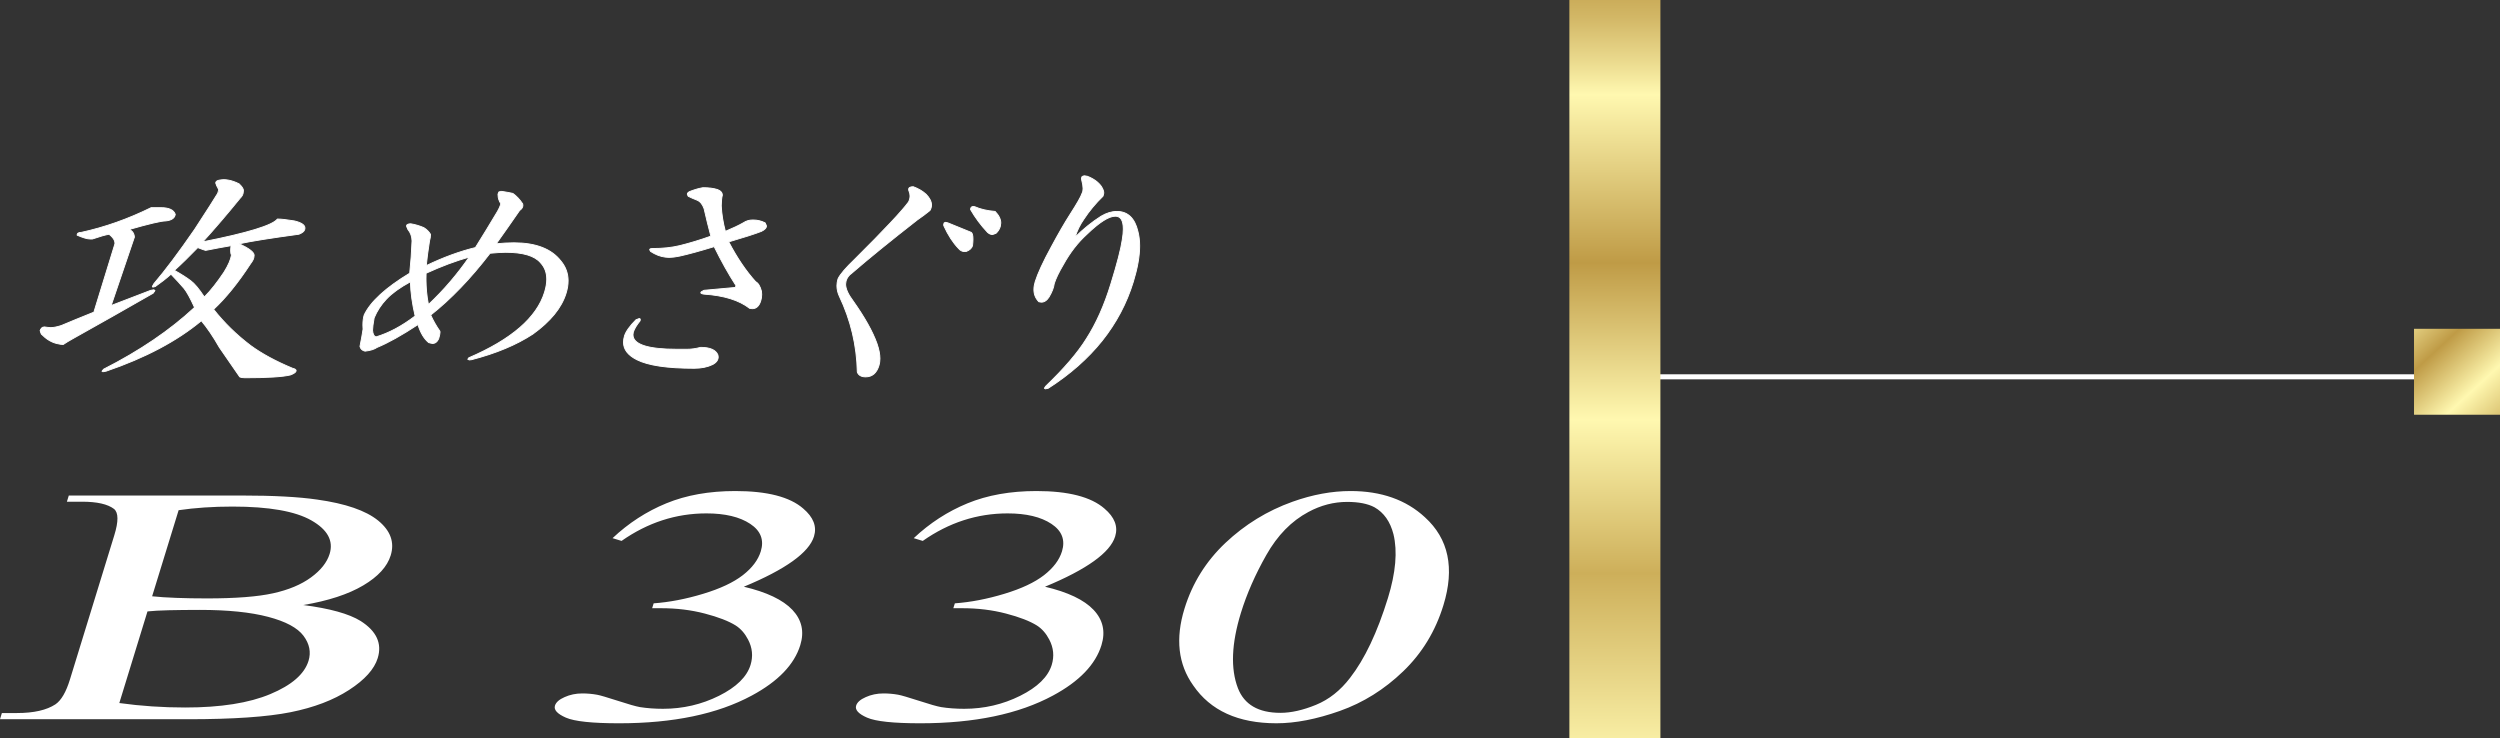 <?xml version="1.0" encoding="utf-8"?>
<!-- Generator: Adobe Illustrator 28.0.0, SVG Export Plug-In . SVG Version: 6.00 Build 0)  -->
<!DOCTYPE svg PUBLIC "-//W3C//DTD SVG 1.1//EN" "http://www.w3.org/Graphics/SVG/1.1/DTD/svg11.dtd">
<svg version="1.1" id="レイヤー_1" xmlns:x="http://ns.adobe.com/Extensibility/1.0/" xmlns:i="http://ns.adobe.com/AdobeIllustrator/10.0/" xmlns:graph="http://ns.adobe.com/Graphs/1.0/"
	 xmlns="http://www.w3.org/2000/svg" xmlns:xlink="http://www.w3.org/1999/xlink" x="0px" y="0px"
	 viewBox="0 0 140.112 41.386" enable-background="new 0 0 140.112 41.386" xml:space="preserve">
<rect x="0" y="0" width="140.112" height="41.386" fill="#333333" stroke="none"/>
<g>
	<path fill="#FFFFFF" d="M9.02,11.639c0.447,0,0.715,0.124,0.802,0.372
		c-0.026,0.212-0.206,0.337-0.543,0.371c-0.245,0-0.927,0.16-2.043,0.48
		c0.183,0.071,0.28,0.213,0.298,0.427c-0.436,1.277-0.87,2.557-1.303,3.834
		c0.739-0.284,1.479-0.565,2.219-0.852c0.265-0.07,0.311-0.016,0.134,0.16
		c-1.484,0.852-2.99,1.704-4.517,2.557c-0.196,0.108-0.369,0.214-0.526,0.319
		c-0.082,0-0.199-0.016-0.35-0.053c-0.305-0.071-0.596-0.247-0.875-0.531
		c-0.109-0.179-0.091-0.303,0.053-0.374c0.051-0.035,0.153-0.035,0.306,0
		c0.192,0.037,0.448,0,0.766-0.105c0.422-0.179,1.027-0.428,1.82-0.747
		c0.394-1.279,0.786-2.557,1.18-3.834c0.012-0.179-0.097-0.355-0.326-0.534
		c-0.215,0.036-0.528,0.125-0.937,0.266H5.054c-0.162,0-0.405-0.071-0.728-0.213
		c-0.008-0.107,0.069-0.159,0.231-0.159c1.311-0.285,2.616-0.746,3.912-1.384
		H9.02z M12.796,10.093c0.192,0.035,0.395,0.106,0.606,0.213
		c0.189,0.179,0.268,0.319,0.235,0.426c-0.002,0.141-0.06,0.265-0.176,0.373
		c-0.721,0.888-1.42,1.705-2.098,2.451c2.516-0.498,3.912-0.924,4.185-1.279
		c0.203,0,0.518,0.035,0.946,0.105c0.454,0.109,0.65,0.267,0.585,0.48
		c-0.032,0.106-0.143,0.196-0.327,0.267c-1.575,0.214-2.689,0.391-3.342,0.534
		c0.604,0.284,0.881,0.514,0.827,0.689c0.005,0.109-0.058,0.251-0.194,0.428
		c-0.695,1.066-1.385,1.919-2.07,2.558c0.586,0.745,1.275,1.42,2.068,2.023
		c0.63,0.463,1.416,0.888,2.357,1.279c0.151,0.033,0.219,0.088,0.196,0.161
		c-0.022,0.069-0.126,0.14-0.31,0.212c-0.443,0.108-1.294,0.159-2.557,0.159
		c-0.122,0-0.22-0.017-0.29-0.051c-0.395-0.569-0.775-1.121-1.141-1.653
		c-0.344-0.605-0.682-1.1-1.009-1.491c-1.368,1.137-3.144,2.077-5.331,2.824
		c-0.266,0.069-0.316,0.033-0.15-0.108c2.027-1.03,3.728-2.184,5.098-3.461
		c-0.243-0.533-0.44-0.888-0.587-1.066c-0.18-0.214-0.425-0.481-0.733-0.8
		c-0.28,0.25-0.577,0.48-0.885,0.694c-0.185,0.07-0.21,0.018-0.074-0.161
		c0.637-0.746,1.397-1.758,2.279-3.037c0.694-1.065,1.126-1.739,1.295-2.023
		c0.095-0.178,0.077-0.32-0.052-0.427c-0.109-0.178-0.056-0.284,0.159-0.319
		C12.438,10.058,12.601,10.058,12.796,10.093 M11.521,14.033
		c-0.11-0.034-0.258-0.086-0.438-0.158c-0.482,0.498-0.917,0.924-1.311,1.278
		c0.383,0.213,0.688,0.409,0.92,0.585c0.2,0.143,0.454,0.445,0.76,0.907
		c0.354-0.355,0.719-0.818,1.098-1.386c0.243-0.389,0.381-0.709,0.419-0.958
		c-0.05-0.107-0.057-0.284-0.02-0.533
		C12.52,13.841,12.044,13.928,11.521,14.033 M28.741,10.839
		c0.202,0.142,0.386,0.337,0.553,0.586c0.037,0.142-0.02,0.265-0.175,0.372
		c-0.441,0.639-0.877,1.261-1.308,1.866c0.337-0.036,0.669-0.055,0.995-0.055
		c1.223,0,2.097,0.339,2.623,1.012c0.417,0.498,0.517,1.102,0.298,1.811
		c-0.252,0.818-0.873,1.58-1.864,2.292c-0.92,0.603-2.068,1.082-3.44,1.437
		c-0.215,0.036-0.265,0-0.15-0.106c2.396-1.03,3.811-2.256,4.248-3.675
		c0.22-0.71,0.144-1.261-0.224-1.652c-0.329-0.391-0.982-0.586-1.96-0.586
		c-0.205,0-0.495,0.019-0.872,0.053c-1.091,1.422-2.2,2.575-3.327,3.463
		c0.146,0.32,0.317,0.622,0.516,0.906c0.018,0.071-0.006,0.211-0.071,0.425
		c-0.118,0.25-0.303,0.319-0.554,0.214c-0.262-0.214-0.463-0.55-0.606-1.012
		c-0.919,0.605-1.683,1.03-2.289,1.278c-0.154,0.107-0.381,0.179-0.676,0.212
		c-0.153-0.033-0.248-0.122-0.284-0.265c0.078-0.391,0.135-0.71,0.172-0.96
		c-0.023-0.32-0.003-0.585,0.063-0.798c0.35-0.745,1.203-1.527,2.553-2.344
		c0.065-0.603,0.107-1.207,0.13-1.811c-0.005-0.248-0.082-0.462-0.23-0.64
		c-0.141-0.213-0.087-0.32,0.158-0.32c0.233,0.038,0.477,0.107,0.73,0.214
		c0.171,0.106,0.295,0.233,0.375,0.373c0.006,0.106-0.01,0.23-0.053,0.373
		c-0.084,0.531-0.145,0.995-0.182,1.384c0.955-0.46,1.874-0.797,2.755-1.011
		c0.401-0.64,0.812-1.314,1.236-2.026c0.082-0.14,0.147-0.282,0.191-0.424
		c-0.109-0.177-0.162-0.339-0.158-0.481c-0.028-0.177,0.055-0.247,0.248-0.212
		C28.396,10.767,28.59,10.804,28.741,10.839 M21.666,16.751
		c-0.304,0.32-0.536,0.675-0.697,1.065c-0.057,0.319-0.088,0.552-0.089,0.693
		c0.015,0.214,0.079,0.338,0.19,0.373c0.718-0.214,1.449-0.603,2.195-1.171
		c-0.159-0.676-0.249-1.314-0.265-1.919
		C22.412,16.111,21.967,16.431,21.666,16.751 M23.88,15.313
		c-0.023,0.603,0.021,1.191,0.132,1.758c0.864-0.816,1.624-1.705,2.285-2.663
		C25.54,14.62,24.733,14.923,23.88,15.313 M35.494,18.616
		c-0.156,0.638,0.664,0.959,2.457,0.959h0.55c0.245,0,0.5-0.035,0.766-0.107
		c0.529,0,0.852,0.142,0.969,0.426c0.058,0.213-0.039,0.391-0.285,0.532
		c-0.29,0.142-0.637,0.214-1.045,0.214c-1.507,0-2.579-0.158-3.215-0.48
		c-0.634-0.32-0.864-0.764-0.69-1.332c0.076-0.247,0.291-0.549,0.646-0.906
		c0.194-0.106,0.272-0.087,0.228,0.055C35.675,18.225,35.549,18.439,35.494,18.616
		 M39.39,10.519c0.328,0,0.601,0.034,0.824,0.106
		c0.182,0.072,0.272,0.179,0.27,0.319c-0.034,0.107-0.053,0.304-0.06,0.586
		c0.021,0.463,0.098,0.942,0.23,1.438c0.422-0.177,0.756-0.336,1.004-0.477
		c0.156-0.109,0.334-0.161,0.539-0.161c0.245,0,0.473,0.052,0.684,0.161
		c0.149,0.176,0.079,0.337-0.208,0.477c-0.371,0.144-0.982,0.34-1.832,0.588
		c0.462,0.886,0.966,1.633,1.513,2.236c0.14,0.072,0.25,0.249,0.324,0.533
		c0.027,0.179,0.015,0.355-0.04,0.533c-0.109,0.354-0.317,0.497-0.62,0.425
		c-0.593-0.46-1.448-0.725-2.567-0.798c-0.234-0.036-0.232-0.106,0.006-0.214
		l1.76-0.16l0.032-0.105c-0.413-0.64-0.822-1.367-1.223-2.184
		c-0.81,0.249-1.455,0.425-1.936,0.53c-0.349,0.074-0.618,0.09-0.811,0.056
		c-0.277-0.035-0.547-0.142-0.819-0.319c-0.091-0.107-0.054-0.161,0.111-0.161
		c0.568,0,1.074-0.053,1.515-0.16c0.574-0.141,1.158-0.319,1.754-0.533
		c-0.133-0.497-0.26-1.012-0.381-1.545c-0.087-0.248-0.222-0.409-0.403-0.479
		c-0.182-0.071-0.345-0.141-0.484-0.214c-0.089-0.105-0.062-0.193,0.081-0.265
		C38.93,10.625,39.177,10.553,39.39,10.519 M51.907,10.892
		c0.309,0.319,0.379,0.622,0.211,0.905c-0.217,0.178-0.457,0.355-0.714,0.533
		c-1.503,1.172-2.726,2.167-3.668,2.983c-0.157,0.106-0.261,0.249-0.315,0.425
		c-0.089,0.287,0.041,0.659,0.388,1.12c0.653,0.923,1.102,1.723,1.342,2.396
		c0.172,0.498,0.211,0.906,0.111,1.228c-0.13,0.425-0.38,0.639-0.747,0.639
		c-0.243,0-0.399-0.09-0.467-0.269c-0.031-1.491-0.368-2.91-1.012-4.26
		c-0.146-0.321-0.17-0.64-0.071-0.959c0.114-0.25,0.434-0.622,0.953-1.12
		c1.644-1.633,2.644-2.699,3.002-3.194c0.105-0.214,0.11-0.427,0.013-0.641
		c-0.039-0.141,0.045-0.214,0.25-0.214C51.475,10.572,51.716,10.714,51.907,10.892
		 M54.431,13.023c0.1,0.071,0.124,0.32,0.075,0.745
		c-0.043,0.142-0.158,0.249-0.342,0.321c-0.175,0.034-0.322-0.018-0.44-0.161
		c-0.31-0.32-0.587-0.746-0.829-1.279c-0.029-0.177,0.05-0.23,0.231-0.158
		C53.562,12.667,53.995,12.845,54.431,13.023 M55.768,11.849
		c0.281,0.287,0.376,0.57,0.289,0.854c-0.044,0.142-0.122,0.265-0.237,0.372
		c-0.155,0.107-0.312,0.09-0.473-0.052c-0.369-0.391-0.686-0.818-0.952-1.279
		c0.003-0.141,0.082-0.195,0.233-0.16C54.951,11.728,55.331,11.814,55.768,11.849
		 M61.734,10.464c0.136,0.214,0.164,0.392,0.081,0.533
		c-0.406,0.392-0.761,0.817-1.066,1.28c-0.222,0.319-0.387,0.656-0.495,1.012
		c0.468-0.461,0.955-0.853,1.459-1.173c0.299-0.177,0.593-0.267,0.879-0.267
		c0.611,0,1.005,0.374,1.182,1.119c0.19,0.71,0.104,1.652-0.257,2.824
		c-0.37,1.208-0.955,2.308-1.748,3.304c-0.795,0.993-1.802,1.881-3.021,2.663
		c-0.226,0.07-0.276,0.035-0.15-0.106c1.039-0.995,1.8-1.883,2.286-2.665
		c0.548-0.853,1.007-1.881,1.377-3.089c0.35-1.135,0.561-1.952,0.634-2.45
		c0.15-0.888,0.02-1.333-0.386-1.333c-0.366,0-0.899,0.339-1.595,1.013
		c-0.509,0.461-0.948,1.031-1.32,1.705c-0.252,0.425-0.423,0.782-0.511,1.065
		c-0.024,0.212-0.121,0.461-0.289,0.746c-0.16,0.249-0.349,0.337-0.572,0.267
		c-0.279-0.285-0.347-0.657-0.206-1.12c0.144-0.46,0.445-1.118,0.912-1.97
		c0.382-0.71,0.729-1.313,1.047-1.811c0.388-0.605,0.61-0.994,0.666-1.172
		c0.084-0.142,0.078-0.392-0.017-0.746c-0.055-0.213,0.048-0.284,0.312-0.213
		C61.3,10.022,61.565,10.218,61.734,10.464"/>
	<path fill="#FFFFFF" d="M9.02,11.639v-0.026c0.45-0.001,0.734,0.126,0.827,0.389
		l0.002,0.006l-0.001,0.006c-0.028,0.228-0.226,0.361-0.566,0.394l-0.001,0
		H9.279c-0.237-0.001-0.921,0.159-2.036,0.479l-0.007-0.025l0.009-0.024
		c0.192,0.073,0.297,0.228,0.314,0.449l0,0.005l-0.002,0.005
		c-0.436,1.277-0.87,2.557-1.303,3.834L6.231,17.123L6.222,17.099
		c0.739-0.284,1.479-0.565,2.219-0.852l0.001-0l0.002-0.001l0.179-0.03
		l0.093,0.064L8.602,16.45l-0.002,0.002l-0.003,0.002
		c-1.484,0.852-2.99,1.704-4.517,2.557c-0.195,0.108-0.368,0.213-0.524,0.318
		l-0.007,0.004H3.541c-0.085-0-0.204-0.016-0.356-0.054
		c-0.311-0.072-0.606-0.251-0.887-0.538l-0.002-0.002l-0.002-0.003l-0.074-0.214
		l0.138-0.197l0.012,0.023l-0.015-0.021l0.129-0.031l0.197,0.027l-0.006,0.025
		l0.005-0.026l0.153,0.014c0.163,0,0.364-0.04,0.6-0.118l0.008,0.025
		l-0.01-0.024c0.422-0.179,1.027-0.428,1.82-0.747l0.01,0.024L5.236,17.49
		c0.394-1.279,0.786-2.557,1.18-3.834l0.025,0.008L6.415,13.661l0.001-0.025
		c0-0.158-0.102-0.319-0.317-0.487l0.016-0.021l0.004,0.026
		c-0.212,0.036-0.525,0.124-0.933,0.265l-0.004,0.001H5.054
		c-0.169-0-0.414-0.073-0.738-0.215l-0.014-0.006l-0.001-0.016L4.299,13.168
		c0-0.116,0.101-0.17,0.258-0.17v0.026l-0.006-0.025
		c1.309-0.285,2.612-0.745,3.906-1.382l0.005-0.003h0.557V11.639v0.026H8.469
		v-0.026l0.011,0.023c-1.298,0.639-2.605,1.101-3.918,1.386l-0.003,0.001H4.557
		c-0.152,0.003-0.205,0.041-0.206,0.118l0.001,0.013l-0.026,0.002l0.01-0.024
		c0.321,0.141,0.563,0.211,0.718,0.211h0.124v0.026L5.169,13.371
		c0.41-0.141,0.723-0.231,0.941-0.267l0.011-0.002l0.009,0.007
		c0.22,0.172,0.337,0.346,0.337,0.528L6.467,13.665l-0,0.003l-0.001,0.003
		c-0.394,1.277-0.786,2.555-1.18,3.834l-0.004,0.012l-0.011,0.005
		c-0.793,0.319-1.398,0.568-1.82,0.747l-0.001,0l-0.001,0
		c-0.239,0.079-0.445,0.12-0.616,0.12L2.67,18.375l-0.001-0h0
		l-0.185-0.026L2.384,18.371l-0.001,0.001l-0.002,0.001L2.272,18.523l0.066,0.187
		L2.316,18.723l0.019-0.018c0.277,0.281,0.563,0.454,0.862,0.524
		c0.15,0.037,0.265,0.052,0.344,0.052v0.026l-0.014-0.022
		c0.158-0.105,0.331-0.212,0.528-0.32c1.527-0.853,3.033-1.705,4.517-2.557
		l0.013,0.023L8.566,16.413l0.098-0.134l-0.041-0.012l-0.166,0.029l-0.007-0.025
		l0.009,0.024c-0.74,0.287-1.48,0.568-2.219,0.852l-0.052,0.02l0.018-0.053
		c0.433-1.277,0.867-2.557,1.303-3.834l0.025,0.008l-0.026,0.002
		c-0.019-0.207-0.107-0.336-0.281-0.405l-0.072-0.028l0.074-0.021
		c1.117-0.32,1.797-0.48,2.05-0.481v0.026l-0.003-0.026
		c0.333-0.035,0.495-0.153,0.52-0.348L9.822,12.011l-0.025,0.009
		c-0.081-0.232-0.334-0.354-0.777-0.355V11.639z M12.796,10.093l0.005-0.026
		c0.195,0.036,0.4,0.107,0.613,0.215l0.003,0.002l0.003,0.003
		c0.162,0.155,0.249,0.281,0.25,0.395l-0.008,0.057l-0.025-0.008l0.026,0
		c-0.002,0.148-0.064,0.28-0.184,0.392l-0.018-0.019l0.02,0.016
		c-0.721,0.888-1.421,1.706-2.099,2.452l-0.019-0.018l-0.005-0.025
		c2.513-0.495,3.914-0.93,4.169-1.269l0.008-0.01h0.013
		c0.206,0,0.521,0.035,0.95,0.105l0.001,0l0.001,0
		c0.398,0.096,0.614,0.229,0.617,0.428l-0.013,0.085
		c-0.036,0.119-0.156,0.211-0.343,0.284l-0.003,0.001l-0.003,0
		c-1.575,0.214-2.688,0.391-3.34,0.534l-0.006-0.025l0.011-0.023
		c0.555,0.264,0.842,0.472,0.849,0.669l-0.008,0.052l-0.025-0.008l0.026-0.001
		l0,0.013c-0,0.118-0.067,0.259-0.2,0.432l-0.021-0.016l0.022,0.014
		c-0.696,1.067-1.387,1.922-2.074,2.563l-0.018-0.019l0.02-0.016
		c0.585,0.743,1.272,1.417,2.063,2.018c0.627,0.461,1.412,0.885,2.351,1.276
		l-0.01,0.024l0.006-0.025c0.133,0.03,0.217,0.076,0.221,0.159l-0.006,0.035
		c-0.03,0.086-0.14,0.154-0.325,0.228l-0.002,0.001l-0.002,0
		c-0.448,0.109-1.299,0.16-2.563,0.16c-0.124-0-0.226-0.017-0.301-0.054
		l-0.006-0.003l-0.004-0.006c-0.395-0.569-0.775-1.121-1.141-1.653l-0.001-0.001
		l-0-0.001c-0.343-0.604-0.681-1.098-1.006-1.487l0.02-0.017l0.017,0.02
		c-1.371,1.14-3.15,2.081-5.339,2.829l-0.001,0L5.962,20.826l-0.199,0.035
		l-0.079-0.051l0.105-0.137l0.002-0.002l0.003-0.001
		c2.025-1.029,3.724-2.182,5.092-3.457l0.018,0.019l-0.024,0.011
		c-0.242-0.532-0.44-0.886-0.583-1.06c-0.179-0.213-0.424-0.48-0.732-0.799
		l0.019-0.018l0.017,0.019c-0.281,0.251-0.579,0.481-0.887,0.696L8.711,16.083
		l-0.003,0.001l-0.128,0.032l-0.047-0.013l-0.02-0.044l0.092-0.175l0-0
		l0.001-0.001c0.636-0.745,1.396-1.756,2.277-3.035l0.021,0.015l-0.022-0.014
		c0.694-1.065,1.126-1.739,1.294-2.022l0.022,0.013l-0.023-0.012l0.057-0.194
		l-0.103-0.201l-0.003-0.003l-0.002-0.004l-0.059-0.169
		c0-0.105,0.09-0.167,0.236-0.19l0.004,0.026l-0.007-0.025l0.228-0.027
		c0.083,0,0.174,0.009,0.273,0.027L12.796,10.093l-0.005,0.026
		c-0.096-0.017-0.184-0.026-0.264-0.026l-0.215,0.025l-0.001,0l-0.001,0
		c-0.14,0.024-0.192,0.071-0.192,0.138l0.051,0.141l-0.022,0.014l0.017-0.02
		c0.079,0.065,0.122,0.148,0.121,0.241l-0.063,0.218l-0,0l-0,0.001
		c-0.17,0.285-0.601,0.959-1.296,2.024l-0,0.001
		c-0.882,1.279-1.643,2.292-2.281,3.039l-0.02-0.017l0.021,0.016l-0.081,0.144
		l0,0.003L8.58,16.064l0.11-0.028l0.009,0.024l-0.015-0.021
		c0.307-0.213,0.603-0.443,0.883-0.692l0.019-0.017l0.017,0.018
		c0.308,0.319,0.554,0.587,0.734,0.801c0.15,0.182,0.347,0.538,0.591,1.072
		l0.008,0.017l-0.014,0.013c-1.372,1.279-3.075,2.434-5.104,3.465l-0.012-0.023
		l0.017,0.02l-0.087,0.097H5.733l0.002-0.005l0.001,0.005H5.733l0.002-0.005
		l0.029,0.004l0.186-0.033l0.007,0.025l-0.008-0.025
		c2.185-0.746,3.958-1.685,5.323-2.819l0.02-0.017l0.017,0.02
		c0.328,0.393,0.667,0.889,1.012,1.495l-0.023,0.013l0.021-0.015
		c0.366,0.532,0.746,1.084,1.141,1.653l-0.021,0.015l0.011-0.023
		c0.064,0.031,0.159,0.048,0.279,0.048c1.262,0,2.113-0.051,2.551-0.158
		l0.006,0.025l-0.009-0.024c0.182-0.07,0.281-0.144,0.295-0.196l0.003-0.019
		c0.003-0.035-0.049-0.081-0.18-0.109l-0.002-0l-0.002-0.001
		c-0.942-0.392-1.73-0.817-2.362-1.282c-0.795-0.605-1.486-1.281-2.073-2.028
		l-0.015-0.019l0.017-0.016c0.683-0.637,1.372-1.488,2.066-2.553l0.001-0.001
		l0.001-0.001c0.13-0.168,0.189-0.303,0.189-0.4l-0-0.011l-0-0.005
		l0.001-0.004l0.005-0.036c0.007-0.141-0.264-0.364-0.819-0.622l-0.069-0.033
		l0.075-0.016c0.655-0.143,1.769-0.32,3.344-0.534l0.004,0.026l-0.009-0.024
		c0.181-0.07,0.284-0.157,0.311-0.25l0.011-0.069
		c0.003-0.15-0.18-0.283-0.577-0.378l0.006-0.025l-0.004,0.026
		c-0.427-0.07-0.742-0.105-0.942-0.105v-0.026l0.021,0.016
		c-0.291,0.37-1.682,0.788-4.201,1.289l-0.077,0.015l0.053-0.058
		c0.678-0.746,1.376-1.562,2.097-2.45l0.001-0.001l0.001-0.001
		c0.112-0.104,0.166-0.22,0.168-0.354l0-0.004l0.001-0.004l0.006-0.042
		c0.001-0.085-0.074-0.207-0.234-0.358l0.018-0.019l-0.012,0.023
		c-0.209-0.106-0.41-0.176-0.599-0.211L12.796,10.093z M11.521,14.033
		l-0.008,0.025c-0.111-0.034-0.259-0.086-0.44-0.159l0.01-0.024l0.019,0.018
		c-0.482,0.498-0.918,0.925-1.312,1.279l-0.017-0.019l0.013-0.023
		c0.384,0.213,0.69,0.41,0.923,0.587l-0.016,0.021l0.015-0.021
		c0.205,0.147,0.46,0.451,0.767,0.914l-0.022,0.014l-0.018-0.018
		c0.352-0.353,0.716-0.815,1.095-1.382l0.022,0.014l-0.022-0.014
		c0.242-0.387,0.378-0.705,0.415-0.948l0.026,0.004l-0.024,0.011
		c-0.031-0.067-0.046-0.156-0.046-0.267c0-0.081,0.008-0.175,0.024-0.281
		l0.026,0.004l0.004,0.026c-0.429,0.073-0.905,0.16-1.427,0.265l-0.006,0.001
		l-0.006-0.002L11.521,14.033L11.516,14.008c0.523-0.105,1-0.192,1.429-0.265
		l0.035-0.006l-0.005,0.035c-0.016,0.104-0.023,0.195-0.023,0.273
		c-0,0.107,0.014,0.188,0.041,0.245l0.003,0.007l-0.001,0.008
		c-0.039,0.255-0.179,0.577-0.423,0.968l-0,0l-0,0
		c-0.38,0.569-0.746,1.033-1.101,1.39l-0.022,0.023l-0.018-0.027
		c-0.305-0.461-0.559-0.761-0.753-0.9l-0.001-0
		c-0.231-0.175-0.535-0.37-0.917-0.583l-0.032-0.018l0.027-0.024
		c0.393-0.353,0.828-0.779,1.31-1.277l0.012-0.013l0.016,0.006
		c0.179,0.072,0.327,0.124,0.436,0.157L11.521,14.033L11.516,14.008L11.521,14.033z
		 M28.741,10.839l0.015-0.021c0.205,0.144,0.391,0.342,0.56,0.593l0.002,0.004
		l0.001,0.004l0.012,0.088c0,0.119-0.069,0.224-0.197,0.312l-0.015-0.021
		l0.021,0.015c-0.441,0.639-0.877,1.261-1.308,1.866l-0.021-0.015l-0.003-0.026
		c0.338-0.036,0.671-0.055,0.998-0.055c1.227-0,2.111,0.341,2.643,1.022
		l-0.02,0.016l0.02-0.017c0.277,0.331,0.417,0.71,0.417,1.134
		c0,0.222-0.038,0.456-0.114,0.701c-0.254,0.825-0.88,1.591-1.874,2.305
		l-0.001,0.001l0-0c-0.923,0.605-2.074,1.085-3.448,1.44l-0.001,0
		l-0.001,0l-0.135,0.014l-0.105-0.06l0.068-0.104l0.003-0.003l0.004-0.002
		c2.393-1.029,3.801-2.251,4.233-3.659c0.081-0.263,0.122-0.503,0.122-0.72
		c-0-0.366-0.114-0.666-0.34-0.907l-0-0l-0-0.001
		c-0.32-0.381-0.965-0.577-1.94-0.577c-0.203,0-0.493,0.019-0.87,0.053
		l-0.002-0.026l0.021,0.016c-1.092,1.423-2.202,2.578-3.332,3.468l-0.016-0.02
		l0.024-0.011c0.145,0.319,0.316,0.619,0.514,0.902l0.003,0.004l0.001,0.005
		l0.007,0.062c-0,0.085-0.027,0.208-0.078,0.377l-0.001,0.002l-0.001,0.002
		c-0.084,0.18-0.21,0.277-0.37,0.276l-0.218-0.049l-0.003-0.001l-0.003-0.002
		c-0.267-0.218-0.47-0.559-0.614-1.024l0.025-0.008l0.014,0.022
		c-0.92,0.606-1.685,1.031-2.293,1.28l-0.01-0.024l0.015,0.021
		c-0.159,0.111-0.39,0.183-0.688,0.216l-0.004,0l-0.004-0.001
		c-0.16-0.034-0.267-0.132-0.304-0.284l-0.001-0.006l0.001-0.006
		c0.078-0.391,0.135-0.709,0.172-0.959l0.026,0.004l-0.026,0.002l-0.009-0.245
		c0-0.216,0.024-0.403,0.073-0.563l0-0.002l0.001-0.002
		c0.354-0.753,1.211-1.537,2.563-2.355l0.013,0.022l-0.026-0.003
		c0.065-0.602,0.107-1.206,0.13-1.809l0.026,0.001l-0.026,0.001
		c-0.005-0.243-0.08-0.45-0.224-0.624l-0.001-0.001L22.84,12.877l-0.081-0.204
		c0.001-0.109,0.104-0.156,0.261-0.156h0.002l0.002,0
		c0.235,0.038,0.481,0.108,0.736,0.216l0.002,0.001l0.002,0.001
		c0.174,0.108,0.301,0.238,0.384,0.382l0.003,0.005l0,0.006l0.001,0.045
		c-0,0.099-0.018,0.211-0.055,0.337l-0.025-0.008l0.026,0.004
		c-0.084,0.531-0.145,0.994-0.182,1.382L23.89,14.886l-0.011-0.023
		c0.956-0.461,1.877-0.798,2.76-1.013l0.006,0.025l-0.022-0.014
		c0.401-0.64,0.812-1.314,1.236-2.025c0.081-0.138,0.145-0.279,0.189-0.418
		l0.025,0.008l-0.022,0.014c-0.107-0.173-0.162-0.334-0.162-0.48l0-0.016
		l0.026,0.001l-0.026,0.004l-0.006-0.066l0.05-0.138l0.142-0.047l0.092,0.009
		l-0.005,0.026l0.004-0.026c0.235,0.035,0.429,0.072,0.581,0.107l0.005,0.001
		l0.004,0.003L28.741,10.839l-0.006,0.025c-0.15-0.035-0.344-0.072-0.577-0.107
		l-0.001-0l-0.083-0.008c-0.102,0.004-0.136,0.037-0.14,0.133l0.005,0.058
		l0,0.002l-0,0.002l-0,0.014c-0,0.132,0.051,0.284,0.154,0.452
		l0.006,0.01l-0.003,0.011c-0.045,0.144-0.111,0.288-0.193,0.429
		c-0.424,0.712-0.835,1.387-1.236,2.027l-0.006,0.009l-0.01,0.002
		c-0.879,0.214-1.796,0.55-2.75,1.009l-0.041,0.02l0.004-0.046
		c0.037-0.39,0.098-0.854,0.182-1.386L24.046,13.496l0.001-0.002
		c0.037-0.122,0.053-0.229,0.053-0.322l-0.001-0.042l0.026-0.001l-0.023,0.013
		c-0.078-0.136-0.198-0.26-0.366-0.364l0.014-0.022l-0.01,0.024
		c-0.251-0.106-0.493-0.175-0.724-0.212l0.004-0.026v0.026
		c-0.155,0.002-0.208,0.04-0.209,0.104l0.072,0.176l-0.022,0.014l0.02-0.017
		c0.152,0.182,0.231,0.403,0.236,0.656l0,0.001l-0,0.001
		c-0.023,0.605-0.065,1.209-0.13,1.813l-0.001,0.013l-0.011,0.007
		c-1.348,0.816-2.197,1.596-2.543,2.333l-0.024-0.011l0.025,0.008
		c-0.048,0.153-0.071,0.335-0.071,0.547l0.009,0.241l0,0.003l-0,0.003
		c-0.037,0.251-0.094,0.57-0.172,0.961l-0.025-0.005l0.025-0.006
		c0.035,0.134,0.119,0.214,0.264,0.246l-0.005,0.025l-0.003-0.026
		c0.292-0.033,0.515-0.104,0.664-0.207l0.002-0.002l0.003-0.001
		c0.604-0.247,1.366-0.671,2.285-1.276L23.438,18.149l0.01,0.033
		c0.142,0.459,0.341,0.79,0.598,1l-0.016,0.02l0.01-0.024l0.198,0.045
		c0.137-0.001,0.241-0.077,0.322-0.246l0.024,0.011l-0.025-0.008
		c0.051-0.167,0.076-0.288,0.076-0.362l-0.005-0.049l0.025-0.006l-0.021,0.015
		c-0.2-0.285-0.372-0.589-0.518-0.91l-0.008-0.019l0.016-0.013
		c1.125-0.886,2.233-2.038,3.322-3.458l0.007-0.009l0.011-0.001
		c0.377-0.034,0.668-0.053,0.874-0.053c0.981,0,1.642,0.194,1.98,0.595
		l-0.02,0.017l0.019-0.018c0.236,0.25,0.354,0.566,0.354,0.943
		c-0,0.224-0.041,0.469-0.124,0.735c-0.441,1.431-1.864,2.66-4.263,3.691
		l-0.01-0.024l0.018,0.019l-0.052,0.066h-0.002l0.001-0.001l0,0.001h-0.002
		l0.001-0.001l0.054,0.009l0.126-0.013l0.004,0.026l-0.007-0.025
		c1.37-0.354,2.515-0.833,3.432-1.434l0.014,0.022l-0.015-0.021
		c0.988-0.71,1.605-1.468,1.854-2.279c0.075-0.241,0.112-0.47,0.112-0.686
		c-0-0.412-0.135-0.778-0.405-1.101L31.408,14.636
		c-0.52-0.665-1.384-1.002-2.603-1.002c-0.325,0-0.656,0.019-0.992,0.055
		l-0.057,0.006l0.034-0.047c0.431-0.605,0.867-1.227,1.308-1.866l0.003-0.004
		l0.004-0.003c0.121-0.084,0.174-0.172,0.175-0.269l-0.01-0.075l0.025-0.007
		l-0.022,0.014c-0.166-0.247-0.347-0.439-0.546-0.579L28.741,10.839l-0.006,0.025
		L28.741,10.839z M21.666,16.751l0.019,0.018
		c-0.302,0.318-0.532,0.67-0.692,1.057l-0.024-0.01l0.026,0.005
		c-0.057,0.318-0.088,0.551-0.089,0.689l-0.026-0l0.026-0.002
		c0.015,0.211,0.077,0.321,0.172,0.35l-0.008,0.025l-0.007-0.025
		c0.714-0.213,1.443-0.6,2.187-1.167l0.016,0.021l-0.025,0.006
		c-0.159-0.677-0.25-1.317-0.266-1.924l0.026-0.001l0.012,0.023
		c-0.586,0.318-1.029,0.637-1.327,0.954L21.666,16.751l-0.019-0.018
		c0.304-0.323,0.751-0.644,1.341-0.964l0.037-0.02l0.001,0.042
		c0.016,0.603,0.106,1.239,0.264,1.914l0.004,0.016l-0.013,0.01
		c-0.748,0.569-1.482,0.96-2.203,1.175l-0.008,0.002l-0.008-0.002
		c-0.127-0.041-0.193-0.179-0.208-0.396l-0-0.001l0-0.001
		c0.001-0.144,0.032-0.378,0.089-0.697l0-0.003l0.001-0.003
		c0.162-0.393,0.396-0.751,0.702-1.073L21.666,16.751z M23.88,15.313l0.026,0.001
		c-0.004,0.103-0.006,0.205-0.006,0.306c0,0.494,0.046,0.977,0.137,1.446
		l-0.026,0.005l-0.018-0.019c0.863-0.815,1.621-1.702,2.281-2.659l0.021,0.015
		l0.007,0.025c-0.755,0.212-1.561,0.514-2.413,0.904L23.88,15.313l0.026,0.001
		L23.88,15.313l-0.011-0.024c0.854-0.39,1.662-0.694,2.421-0.906l0.069-0.019
		l-0.041,0.059c-0.662,0.96-1.423,1.85-2.289,2.667l-0.034,0.032l-0.009-0.046
		c-0.092-0.472-0.138-0.958-0.138-1.456c0-0.102,0.002-0.205,0.006-0.308
		l0.001-0.016l0.015-0.007L23.88,15.313z M35.494,18.616l0.025,0.006
		l-0.018,0.141c0,0.254,0.192,0.449,0.601,0.584
		c0.408,0.134,1.025,0.202,1.848,0.202h0.55
		c0.243-0,0.495-0.035,0.759-0.106l0.003-0.001h0.004
		c0.532-0,0.869,0.143,0.993,0.442l0.001,0.002l0,0.001l0.017,0.123
		c0,0.174-0.11,0.322-0.314,0.438l-0.001,0l-0.001,0
		c-0.294,0.144-0.645,0.217-1.056,0.217c-1.509-0-2.583-0.157-3.227-0.483
		c-0.5-0.251-0.761-0.587-0.76-1c-0-0.115,0.019-0.236,0.057-0.363
		c0.079-0.254,0.296-0.558,0.652-0.917l0.003-0.003l0.003-0.002l0.197-0.071
		l0.06,0.022l0.021,0.061l-0.013,0.073L35.898,17.99l-0.003,0.004
		c-0.199,0.246-0.323,0.458-0.376,0.63L35.494,18.616l0.025,0.006L35.494,18.616
		L35.469,18.608c0.057-0.182,0.184-0.398,0.386-0.648l0.02,0.016l-0.025-0.008
		l0.011-0.057l-0.03-0.032l-0.172,0.064l-0.012-0.023l0.018,0.018
		c-0.354,0.355-0.566,0.656-0.64,0.895c-0.037,0.122-0.055,0.238-0.055,0.347
		c0,0.389,0.241,0.705,0.732,0.954c0.629,0.319,1.698,0.477,3.203,0.477
		c0.405-0,0.748-0.071,1.034-0.211l0.011,0.023l-0.013-0.023
		c0.196-0.113,0.288-0.243,0.288-0.393l-0.015-0.109l0.025-0.007l-0.024,0.01
		c-0.11-0.269-0.419-0.409-0.945-0.41v-0.026l0.007,0.025
		c-0.268,0.073-0.525,0.108-0.773,0.108h-0.55
		c-1.648-0.002-2.492-0.264-2.502-0.838l0.019-0.153l0-0.001l0-0.001
		L35.494,18.616z M39.39,10.519v-0.026c0.33,0,0.605,0.034,0.832,0.107
		l0.001,0l0,0c0.185,0.072,0.287,0.188,0.286,0.338l-0,0.005
		l-0,0.004l-0.001,0.004c-0.032,0.101-0.052,0.298-0.059,0.579l-0.026-0.001
		l0.026-0.001c0.021,0.461,0.098,0.938,0.229,1.432l-0.025,0.007l-0.01-0.024
		c0.421-0.177,0.755-0.335,1.001-0.476l0.013,0.023l-0.015-0.021
		c0.16-0.112,0.345-0.166,0.554-0.166c0.249-0,0.481,0.053,0.696,0.164
		l0.005,0.002l0.003,0.004l0.082,0.191c-0.001,0.126-0.107,0.232-0.299,0.326
		l-0.001,0.001l-0.001,0c-0.372,0.145-0.984,0.341-1.834,0.589l-0.007-0.025
		l0.023-0.012c0.461,0.884,0.964,1.63,1.509,2.231l-0.019,0.017l0.012-0.023
		c0.151,0.078,0.262,0.263,0.337,0.55l0,0.001l0,0.001l0.014,0.186
		c0,0.12-0.018,0.239-0.055,0.359c-0.091,0.3-0.261,0.462-0.5,0.461
		l-0.15-0.019l-0.006-0.001l-0.004-0.003c-0.587-0.456-1.437-0.72-2.553-0.793
		l-0.001-0l-0.001-0c-0.116-0.021-0.187-0.037-0.196-0.105
		c0.007-0.064,0.075-0.1,0.195-0.158l0.004-0.002l1.747-0.159l0.027-0.088
		l0.025,0.008l-0.022,0.014c-0.414-0.641-0.823-1.369-1.224-2.187l0.023-0.011
		l0.008,0.025c-0.81,0.249-1.456,0.425-1.938,0.531
		c-0.235,0.05-0.434,0.074-0.6,0.074l-0.221-0.017l0.005-0.026l-0.003,0.026
		c-0.282-0.036-0.555-0.144-0.83-0.323l-0.003-0.002l-0.003-0.003l-0.055-0.111
		c0.005-0.073,0.08-0.093,0.186-0.093c0.566,0,1.07-0.053,1.509-0.159
		c0.573-0.141,1.156-0.318,1.751-0.532l0.009,0.024l-0.025,0.007
		c-0.133-0.497-0.26-1.013-0.381-1.546l0.025-0.006l-0.025,0.009
		c-0.086-0.244-0.216-0.397-0.388-0.463c-0.183-0.071-0.346-0.142-0.487-0.215
		l-0.004-0.002l-0.003-0.004l-0.057-0.13c0.001-0.072,0.055-0.129,0.147-0.175
		l0.001-0.001l0.001-0c0.278-0.107,0.527-0.18,0.742-0.214l0.002-0
		h0.002V10.519l0.004,0.026c-0.21,0.034-0.456,0.105-0.732,0.212l-0.009-0.024
		l0.012,0.023l-0.118,0.129l0.045,0.096l-0.02,0.017l0.012-0.023
		c0.138,0.072,0.3,0.142,0.481,0.213c0.19,0.073,0.33,0.242,0.418,0.495
		l0,0.001l0,0.001c0.121,0.533,0.248,1.047,0.381,1.544l0.006,0.023
		l-0.023,0.008c-0.597,0.214-1.182,0.393-1.757,0.534
		c-0.444,0.108-0.952,0.161-1.521,0.161l-0.11,0.015l-0.024,0.026l0.042,0.077
		l-0.02,0.017l0.014-0.022c0.269,0.175,0.536,0.281,0.808,0.315l0.001,0
		l0.001,0l0.212,0.017c0.161,0,0.357-0.023,0.589-0.073
		c0.48-0.105,1.124-0.281,1.934-0.529l0.021-0.007l0.01,0.02
		c0.401,0.816,0.809,1.542,1.222,2.181l0.007,0.01l-0.036,0.116l-0.005,0.017
		l-1.777,0.162l-0.002-0.026l0.011,0.024c-0.119,0.051-0.168,0.103-0.165,0.111
		l0.028,0.023l0.124,0.031l-0.004,0.026l0.002-0.026
		c1.122,0.073,1.982,0.339,2.581,0.803l-0.016,0.021l0.006-0.025l0.138,0.017
		c0.212-0.001,0.36-0.135,0.451-0.425c0.036-0.115,0.053-0.229,0.053-0.343
		l-0.014-0.178l0.026-0.004l-0.025,0.007c-0.073-0.281-0.182-0.451-0.311-0.516
		l-0.004-0.002l-0.003-0.003c-0.549-0.605-1.054-1.354-1.517-2.241l-0.015-0.028
		l0.03-0.009c0.85-0.248,1.46-0.444,1.83-0.587l0.009,0.024l-0.011-0.023
		c0.187-0.091,0.271-0.188,0.269-0.279l-0.07-0.158l0.02-0.017l-0.012,0.023
		c-0.207-0.107-0.431-0.158-0.672-0.158c-0.201,0-0.373,0.051-0.524,0.156
		l-0.001,0.001l-0.001,0c-0.249,0.142-0.584,0.301-1.007,0.478l-0.028,0.012
		l-0.008-0.029c-0.132-0.498-0.21-0.978-0.231-1.444l-0-0.001l0-0.001
		c0.007-0.283,0.026-0.481,0.061-0.593l0.025,0.008l-0.026-0l0-0.005
		c-0.001-0.125-0.078-0.22-0.254-0.29l0.01-0.024l-0.008,0.025
		c-0.219-0.071-0.49-0.105-0.816-0.105V10.519l0.004,0.026L39.39,10.519z
		 M51.907,10.892l0.019-0.018c0.203,0.209,0.307,0.415,0.307,0.616
		c0,0.11-0.031,0.217-0.093,0.32l-0.002,0.004l-0.004,0.003
		c-0.218,0.179-0.458,0.356-0.716,0.534l-0.015-0.021l0.016,0.021
		c-1.503,1.172-2.725,2.167-3.667,2.982l-0.001,0.001l-0.001,0.001
		c-0.152,0.103-0.252,0.24-0.305,0.411l-0.026,0.178
		c-0,0.247,0.135,0.554,0.41,0.919c0.654,0.925,1.104,1.726,1.346,2.403
		c0.11,0.32,0.167,0.603,0.167,0.852c0,0.142-0.018,0.273-0.055,0.392
		c-0.13,0.431-0.393,0.659-0.772,0.657c-0.249,0.001-0.42-0.096-0.491-0.286
		l-0.002-0.004l-0-0.005c-0.031-1.487-0.367-2.902-1.009-4.249
		c-0.089-0.195-0.133-0.39-0.133-0.584c-0-0.131,0.02-0.263,0.061-0.394
		l0-0.002l0.001-0.002c0.118-0.257,0.439-0.629,0.959-1.128
		c1.643-1.632,2.643-2.699,2.999-3.19l0.021,0.015l-0.023-0.011
		c0.053-0.109,0.08-0.216,0.08-0.323c-0-0.098-0.022-0.196-0.067-0.296
		l-0.001-0.002l-0.001-0.002l-0.01-0.069c0-0.121,0.111-0.178,0.285-0.178
		h0.005l0.004,0.002c0.295,0.109,0.539,0.253,0.733,0.433l0.001,0.001
		l0,0L51.907,10.892l-0.018,0.019c-0.188-0.175-0.426-0.316-0.715-0.423
		l0.009-0.024v0.026c-0.171,0.003-0.233,0.047-0.233,0.126l0.008,0.055
		l-0.025,0.007l0.024-0.011c0.048,0.105,0.072,0.211,0.072,0.317
		c0,0.116-0.029,0.231-0.085,0.346l-0.001,0.002l-0.001,0.002
		c-0.361,0.498-1.36,1.564-3.005,3.197c-0.518,0.497-0.837,0.869-0.948,1.112
		l-0.024-0.011l0.025,0.008c-0.039,0.126-0.059,0.252-0.059,0.378
		c0,0.187,0.043,0.374,0.129,0.562c0.645,1.353,0.983,2.776,1.014,4.27
		l-0.026,0.001l0.024-0.009c0.065,0.168,0.205,0.251,0.443,0.252
		c0.356-0.001,0.592-0.202,0.722-0.621c0.035-0.114,0.053-0.239,0.053-0.377
		c0-0.241-0.055-0.52-0.164-0.835c-0.239-0.669-0.686-1.468-1.339-2.389
		c-0.277-0.369-0.42-0.683-0.42-0.949l0.028-0.193
		c0.055-0.181,0.164-0.33,0.325-0.439l0.015,0.022l-0.017-0.02
		c0.943-0.816,2.166-1.812,3.669-2.984l0.001-0.001l0-0
		c0.257-0.178,0.496-0.354,0.712-0.532l0.016,0.02l-0.022-0.013
		c0.057-0.096,0.085-0.194,0.085-0.293c0-0.183-0.095-0.376-0.293-0.58
		L51.907,10.892l-0.018,0.019L51.907,10.892z M54.431,13.023l0.015-0.021
		c0.081,0.06,0.109,0.193,0.11,0.4c0,0.104-0.008,0.227-0.025,0.369
		l-0,0.002l-0.001,0.002c-0.046,0.151-0.169,0.264-0.357,0.338l-0.002,0.001
		l-0.002,0l-0.105,0.011c-0.139,0-0.262-0.061-0.36-0.181l0.02-0.017
		l-0.019,0.018c-0.313-0.323-0.591-0.751-0.834-1.286l-0.001-0.003l-0.001-0.003
		l-0.006-0.069l0.033-0.11l0.099-0.04l0.141,0.033
		c0.436,0.176,0.869,0.354,1.305,0.532l0.003,0.001l0.002,0.002L54.431,13.023
		l-0.01,0.024c-0.436-0.178-0.869-0.356-1.305-0.532l-0.121-0.029l-0.08,0.098
		l0.006,0.061l-0.026,0.004l0.024-0.011c0.241,0.531,0.517,0.954,0.824,1.272
		l0.001,0.001l0.001,0.001c0.091,0.11,0.196,0.161,0.32,0.162l0.095-0.01
		l0.005,0.026l-0.009-0.024c0.18-0.071,0.286-0.172,0.327-0.304l0.025,0.008
		l-0.026-0.003c0.016-0.141,0.024-0.262,0.024-0.363
		c0.001-0.203-0.036-0.323-0.089-0.358L54.431,13.023l-0.01,0.024L54.431,13.023z
		 M55.768,11.849l0.019-0.018c0.217,0.221,0.328,0.444,0.328,0.669l-0.032,0.211
		c-0.045,0.146-0.126,0.274-0.244,0.383l-0.001,0.001l-0.002,0.001l-0.216,0.074
		c-0.098,0-0.194-0.044-0.289-0.128l-0.001-0.001l-0.001-0.001
		c-0.37-0.392-0.689-0.821-0.956-1.284l-0.004-0.006l0-0.007
		c0-0.12,0.068-0.198,0.178-0.196l0.087,0.011l0.002,0.001l0.003,0.001
		c0.32,0.142,0.697,0.228,1.132,0.263l0.01,0.001l0.007,0.007L55.768,11.849
		l-0.002,0.026c-0.439-0.035-0.822-0.122-1.148-0.267l0.011-0.024l-0.006,0.025
		l-0.075-0.01c-0.086,0.003-0.12,0.039-0.126,0.145l-0.026-0.001l0.023-0.013
		c0.265,0.459,0.581,0.885,0.948,1.274l-0.019,0.018l0.017-0.019l0.254,0.115
		l0.187-0.065l0.015,0.021l-0.018-0.019c0.112-0.104,0.187-0.223,0.23-0.361
		l0.03-0.195c0-0.207-0.102-0.417-0.313-0.633L55.768,11.849l-0.002,0.026
		L55.768,11.849z M61.734,10.464l0.022-0.014c0.086,0.136,0.132,0.26,0.132,0.372
		l-0.05,0.188l-0.002,0.003l-0.003,0.003c-0.405,0.391-0.758,0.814-1.062,1.276
		c-0.221,0.317-0.385,0.652-0.492,1.005l-0.025-0.008l-0.018-0.018
		c0.469-0.462,0.958-0.855,1.463-1.176l0.001-0
		c0.302-0.179,0.601-0.271,0.892-0.271c0.623-0.002,1.031,0.388,1.207,1.139
		c0.066,0.246,0.099,0.521,0.099,0.822c-0,0.574-0.119,1.246-0.356,2.015
		c-0.371,1.211-0.958,2.314-1.753,3.313c-0.797,0.996-1.806,1.885-3.027,2.669
		l-0.003,0.002l-0.003,0.001l-0.175,0.036l-0.077-0.056l0.074-0.128l0.001-0.001
		l0.001-0.001c1.038-0.994,1.798-1.881,2.282-2.66
		c0.547-0.851,1.005-1.877,1.374-3.083c0.35-1.134,0.561-1.951,0.633-2.446
		c0.04-0.238,0.06-0.443,0.06-0.615c-0.003-0.473-0.143-0.687-0.42-0.688
		c-0.35-0.002-0.883,0.333-1.577,1.006l-0,0l-0,0
		c-0.507,0.459-0.944,1.026-1.315,1.698c-0.252,0.425-0.422,0.78-0.509,1.06
		l-0.025-0.008l0.026,0.003c-0.025,0.218-0.123,0.469-0.292,0.756
		c-0.127,0.199-0.278,0.303-0.451,0.303l-0.151-0.024l-0.006-0.002l-0.005-0.005
		c-0.19-0.193-0.285-0.428-0.285-0.701c0-0.138,0.024-0.287,0.072-0.445
		c0.145-0.463,0.447-1.122,0.914-1.975c0.382-0.71,0.729-1.314,1.048-1.812
		c0.388-0.604,0.61-0.994,0.663-1.166l0.001-0.003l0.002-0.003
		c0.036-0.061,0.055-0.146,0.055-0.257c0-0.125-0.025-0.282-0.075-0.469
		l-0.015-0.105l0.048-0.125l0.136-0.042l0.175,0.027l0.002,0l0.001,0
		c0.367,0.143,0.637,0.342,0.81,0.593L61.734,10.464l-0.021,0.015
		c-0.165-0.241-0.426-0.434-0.786-0.574l0.009-0.024l-0.007,0.025l-0.161-0.026
		c-0.098,0.004-0.129,0.033-0.132,0.115l0.014,0.092
		c0.051,0.19,0.077,0.35,0.077,0.483c-0,0.116-0.02,0.211-0.062,0.283
		l-0.022-0.013l0.025,0.008c-0.058,0.185-0.28,0.572-0.669,1.178
		c-0.317,0.497-0.664,1.1-1.046,1.809c-0.467,0.851-0.767,1.508-0.91,1.965
		c-0.047,0.154-0.07,0.297-0.07,0.429c0,0.261,0.089,0.48,0.27,0.665
		l-0.019,0.018l0.008-0.025l0.135,0.022c0.151-0,0.285-0.088,0.407-0.278
		c0.166-0.282,0.262-0.528,0.285-0.735l0-0.002l0.001-0.002
		c0.089-0.286,0.261-0.644,0.513-1.071c0.373-0.675,0.814-1.248,1.325-1.711
		l0.017,0.019l-0.018-0.019c0.698-0.675,1.231-1.019,1.613-1.02
		c0.316,0.001,0.472,0.262,0.472,0.74c0,0.176-0.02,0.384-0.061,0.623
		c-0.073,0.5-0.285,1.318-0.635,2.453c-0.371,1.21-0.83,2.24-1.38,3.095
		c-0.488,0.784-1.25,1.674-2.29,2.67l-0.018-0.019l0.019,0.017l-0.061,0.094
		l-0,0l0.025,0.004l0.159-0.034l0.008,0.025l-0.014-0.022
		c1.217-0.781,2.222-1.667,3.015-2.657c0.791-0.994,1.374-2.09,1.743-3.295
		c0.236-0.767,0.354-1.434,0.354-2c0-0.298-0.032-0.567-0.097-0.809
		c-0.178-0.74-0.558-1.098-1.157-1.1c-0.28,0-0.57,0.088-0.866,0.263
		l-0.013-0.022l0.014,0.022c-0.502,0.319-0.988,0.71-1.455,1.17l-0.043-0.026
		c0.109-0.359,0.275-0.698,0.499-1.019c0.306-0.464,0.662-0.891,1.069-1.284
		l0.018,0.019l-0.022-0.013l0.043-0.161c0-0.098-0.04-0.213-0.124-0.345
		L61.734,10.464z"/>
	<path fill="#FFFFFF" d="M16.997,33.909c1.487,0.192,2.56,0.489,3.216,0.895
		c0.889,0.566,1.209,1.258,0.957,2.078c-0.19,0.62-0.726,1.216-1.603,1.784
		c-0.878,0.571-1.971,0.986-3.279,1.249c-1.307,0.262-3.218,0.394-5.729,0.394H0
		l0.105-0.347h0.853c0.936,0,1.653-0.163,2.151-0.489
		c0.325-0.223,0.593-0.685,0.809-1.385l2.49-8.096
		c0.238-0.773,0.233-1.261-0.017-1.468c-0.355-0.271-0.953-0.406-1.791-0.406
		H3.749l0.107-0.347h9.665c1.802,0,3.218,0.076,4.252,0.227
		c1.592,0.223,2.733,0.616,3.424,1.18c0.692,0.569,0.926,1.215,0.7,1.948
		c-0.194,0.629-0.706,1.191-1.54,1.684C19.524,33.304,18.404,33.671,16.997,33.909
		 M6.687,39.402c1.21,0.168,2.44,0.25,3.689,0.25c1.988,0,3.579-0.25,4.776-0.753
		c1.198-0.501,1.911-1.121,2.139-1.862c0.149-0.485,0.055-0.953-0.281-1.403
		c-0.338-0.451-1-0.805-1.984-1.063c-0.984-0.259-2.257-0.389-3.819-0.389
		c-0.681,0-1.265,0.008-1.751,0.019c-0.486,0.011-0.883,0.034-1.191,0.066
		L6.687,39.402z M8.526,33.419c0.385,0.041,0.837,0.07,1.356,0.089
		c0.519,0.02,1.091,0.03,1.716,0.03c1.603,0,2.839-0.095,3.706-0.287
		c0.867-0.191,1.576-0.487,2.125-0.889c0.551-0.402,0.898-0.843,1.045-1.319
		c0.226-0.732-0.114-1.358-1.02-1.875s-2.378-0.777-4.422-0.777
		c-1.093,0-2.1,0.068-3.021,0.203L8.526,33.419z M34.33,30.161
		c0.898-0.846,1.904-1.497,3.016-1.954c1.113-0.457,2.4-0.687,3.862-0.687
		c1.788,0,3.057,0.327,3.806,0.979c0.575,0.488,0.777,1.007,0.606,1.565
		c-0.279,0.906-1.591,1.848-3.932,2.818c1.282,0.303,2.188,0.734,2.721,1.296
		c0.528,0.561,0.676,1.219,0.443,1.977c-0.335,1.089-1.242,2.033-2.721,2.828
		c-1.922,1.036-4.402,1.553-7.438,1.553c-1.505,0-2.498-0.106-2.979-0.317
		c-0.481-0.211-0.686-0.436-0.612-0.673c0.057-0.185,0.237-0.345,0.541-0.478
		c0.304-0.137,0.633-0.205,0.987-0.205c0.285,0,0.562,0.024,0.831,0.073
		c0.175,0.031,0.562,0.147,1.162,0.339c0.599,0.196,1.013,0.314,1.243,0.354
		c0.392,0.062,0.822,0.095,1.29,0.095c1.121,0,2.168-0.244,3.141-0.729
		c0.972-0.485,1.561-1.062,1.767-1.731c0.148-0.486,0.104-0.959-0.139-1.42
		c-0.178-0.344-0.409-0.607-0.693-0.789c-0.393-0.245-0.969-0.47-1.732-0.669
		c-0.761-0.199-1.575-0.299-2.441-0.299H36.549l0.085-0.273
		c0.884-0.065,1.808-0.241,2.77-0.533c0.962-0.29,1.703-0.639,2.227-1.045
		c0.522-0.406,0.857-0.849,1.007-1.336c0.195-0.636-0.002-1.15-0.591-1.54
		c-0.589-0.391-1.409-0.587-2.459-0.587c-1.704,0-3.288,0.515-4.752,1.542
		L34.33,30.161z M51.21,30.161c0.898-0.846,1.904-1.497,3.016-1.954
		c1.113-0.457,2.4-0.687,3.863-0.687c1.787,0,3.056,0.327,3.806,0.979
		c0.575,0.488,0.776,1.007,0.604,1.565c-0.278,0.906-1.589,1.848-3.932,2.818
		c1.283,0.303,2.19,0.734,2.721,1.296c0.53,0.561,0.677,1.219,0.444,1.977
		c-0.335,1.089-1.242,2.033-2.721,2.828c-1.922,1.036-4.402,1.553-7.438,1.553
		c-1.505,0-2.498-0.106-2.978-0.317c-0.482-0.211-0.686-0.436-0.613-0.673
		c0.056-0.185,0.237-0.345,0.541-0.478c0.304-0.137,0.633-0.205,0.988-0.205
		c0.283,0,0.561,0.024,0.83,0.073c0.175,0.031,0.562,0.147,1.162,0.339
		c0.599,0.196,1.013,0.314,1.242,0.354c0.393,0.062,0.823,0.095,1.291,0.095
		c1.12,0,2.168-0.244,3.141-0.729c0.973-0.485,1.561-1.062,1.767-1.731
		c0.148-0.486,0.104-0.959-0.138-1.42c-0.179-0.344-0.41-0.607-0.694-0.789
		c-0.393-0.245-0.969-0.47-1.733-0.669c-0.759-0.199-1.574-0.299-2.44-0.299
		h-0.51l0.085-0.273c0.884-0.065,1.808-0.241,2.77-0.533
		c0.962-0.29,1.703-0.639,2.227-1.045c0.522-0.406,0.858-0.849,1.008-1.336
		c0.195-0.636-0.003-1.15-0.592-1.54c-0.59-0.391-1.409-0.587-2.459-0.587
		c-1.704,0-3.288,0.515-4.752,1.542L51.21,30.161z M66.384,34.112
		c0.438-1.425,1.202-2.652,2.294-3.685c1.091-1.029,2.344-1.801,3.765-2.309
		c1.116-0.398,2.199-0.598,3.248-0.598c1.717,0,3.109,0.489,4.168,1.469
		c1.331,1.21,1.676,2.852,1.037,4.931c-0.447,1.458-1.2,2.692-2.258,3.708
		c-1.056,1.016-2.239,1.753-3.543,2.215c-1.307,0.463-2.492,0.693-3.556,0.693
		c-2.143,0-3.699-0.708-4.668-2.126C66.029,37.225,65.867,35.792,66.384,34.112
		 M69.546,34.351c-0.529,1.719-0.585,3.124-0.168,4.215
		c0.355,0.922,1.149,1.385,2.384,1.385c0.595,0,1.26-0.149,1.99-0.448
		c0.731-0.299,1.367-0.802,1.911-1.511c0.823-1.058,1.53-2.552,2.124-4.478
		c0.438-1.424,0.541-2.614,0.31-3.57c-0.18-0.706-0.534-1.213-1.066-1.515
		c-0.379-0.2-0.888-0.3-1.527-0.3c-0.752,0-1.477,0.188-2.173,0.563
		c-0.952,0.508-1.738,1.312-2.359,2.411
		C70.349,32.201,69.875,33.283,69.546,34.351"/>
</g>
<polyline fill="#FFFFFF" points="88.521,20.977 138.411,20.977 138.411,21.26 88.521,21.26 "/>
<g>
	<defs>
		<rect id="SVGID_1_" x="87.955" width="5.102" height="41.386"/>
	</defs>
	<clipPath id="SVGID_00000161600473618740534250000000943991539622597254_">
		<use xlink:href="#SVGID_1_"  overflow="visible"/>
	</clipPath>
	
		<linearGradient id="SVGID_00000111897648242091118840000003166156279978675105_" gradientUnits="userSpaceOnUse" x1="532.465" y1="481.158" x2="533.465" y2="481.158" gradientTransform="matrix(0 53.109 53.109 0 -25463.477 -28280.838)">
		<stop  offset="0" style="stop-color:#BF9B46"/>
		<stop  offset="0.023" style="stop-color:#C4A34F"/>
		<stop  offset="0.06" style="stop-color:#D3B867"/>
		<stop  offset="0.106" style="stop-color:#EBDB8F"/>
		<stop  offset="0.14" style="stop-color:#FFF8B0"/>
		<stop  offset="0.317" style="stop-color:#BF9B46"/>
		<stop  offset="0.482" style="stop-color:#FFF8B0"/>
		<stop  offset="0.644" style="stop-color:#CDAF5A"/>
		<stop  offset="0.849" style="stop-color:#FFF8B0"/>
		<stop  offset="1" style="stop-color:#BF9B46"/>
	</linearGradient>
	
		<rect x="87.955" clip-path="url(#SVGID_00000161600473618740534250000000943991539622597254_)" fill="url(#SVGID_00000111897648242091118840000003166156279978675105_)" width="5.102" height="41.386"/>
</g>
<g>
	<defs>
		
			<rect id="SVGID_00000051357412135623622150000006953129469785745579_" x="135.293" y="18.426" width="4.819" height="4.819"/>
	</defs>
	<clipPath id="SVGID_00000072980893771712360530000005859439703507122313_">
		<use xlink:href="#SVGID_00000051357412135623622150000006953129469785745579_"  overflow="visible"/>
	</clipPath>
	
		<linearGradient id="SVGID_00000092448633436551152960000003985650715291504772_" gradientUnits="userSpaceOnUse" x1="507.357" y1="472.056" x2="508.357" y2="472.056" gradientTransform="matrix(12.475 13.425 13.425 -12.475 -12534.025 -907.048)">
		<stop  offset="0" style="stop-color:#BF9B46"/>
		<stop  offset="0.023" style="stop-color:#C4A34F"/>
		<stop  offset="0.06" style="stop-color:#D3B867"/>
		<stop  offset="0.106" style="stop-color:#EBDB8F"/>
		<stop  offset="0.14" style="stop-color:#FFF8B0"/>
		<stop  offset="0.317" style="stop-color:#BF9B46"/>
		<stop  offset="0.482" style="stop-color:#FFF8B0"/>
		<stop  offset="0.644" style="stop-color:#CDAF5A"/>
		<stop  offset="0.849" style="stop-color:#FFF8B0"/>
		<stop  offset="1" style="stop-color:#BF9B46"/>
	</linearGradient>
	
		<polygon clip-path="url(#SVGID_00000072980893771712360530000005859439703507122313_)" fill="url(#SVGID_00000092448633436551152960000003985650715291504772_)" points="
		137.879,16.023 142.515,21.012 137.526,25.648 132.89,20.659 	"/>
</g>
</svg>
